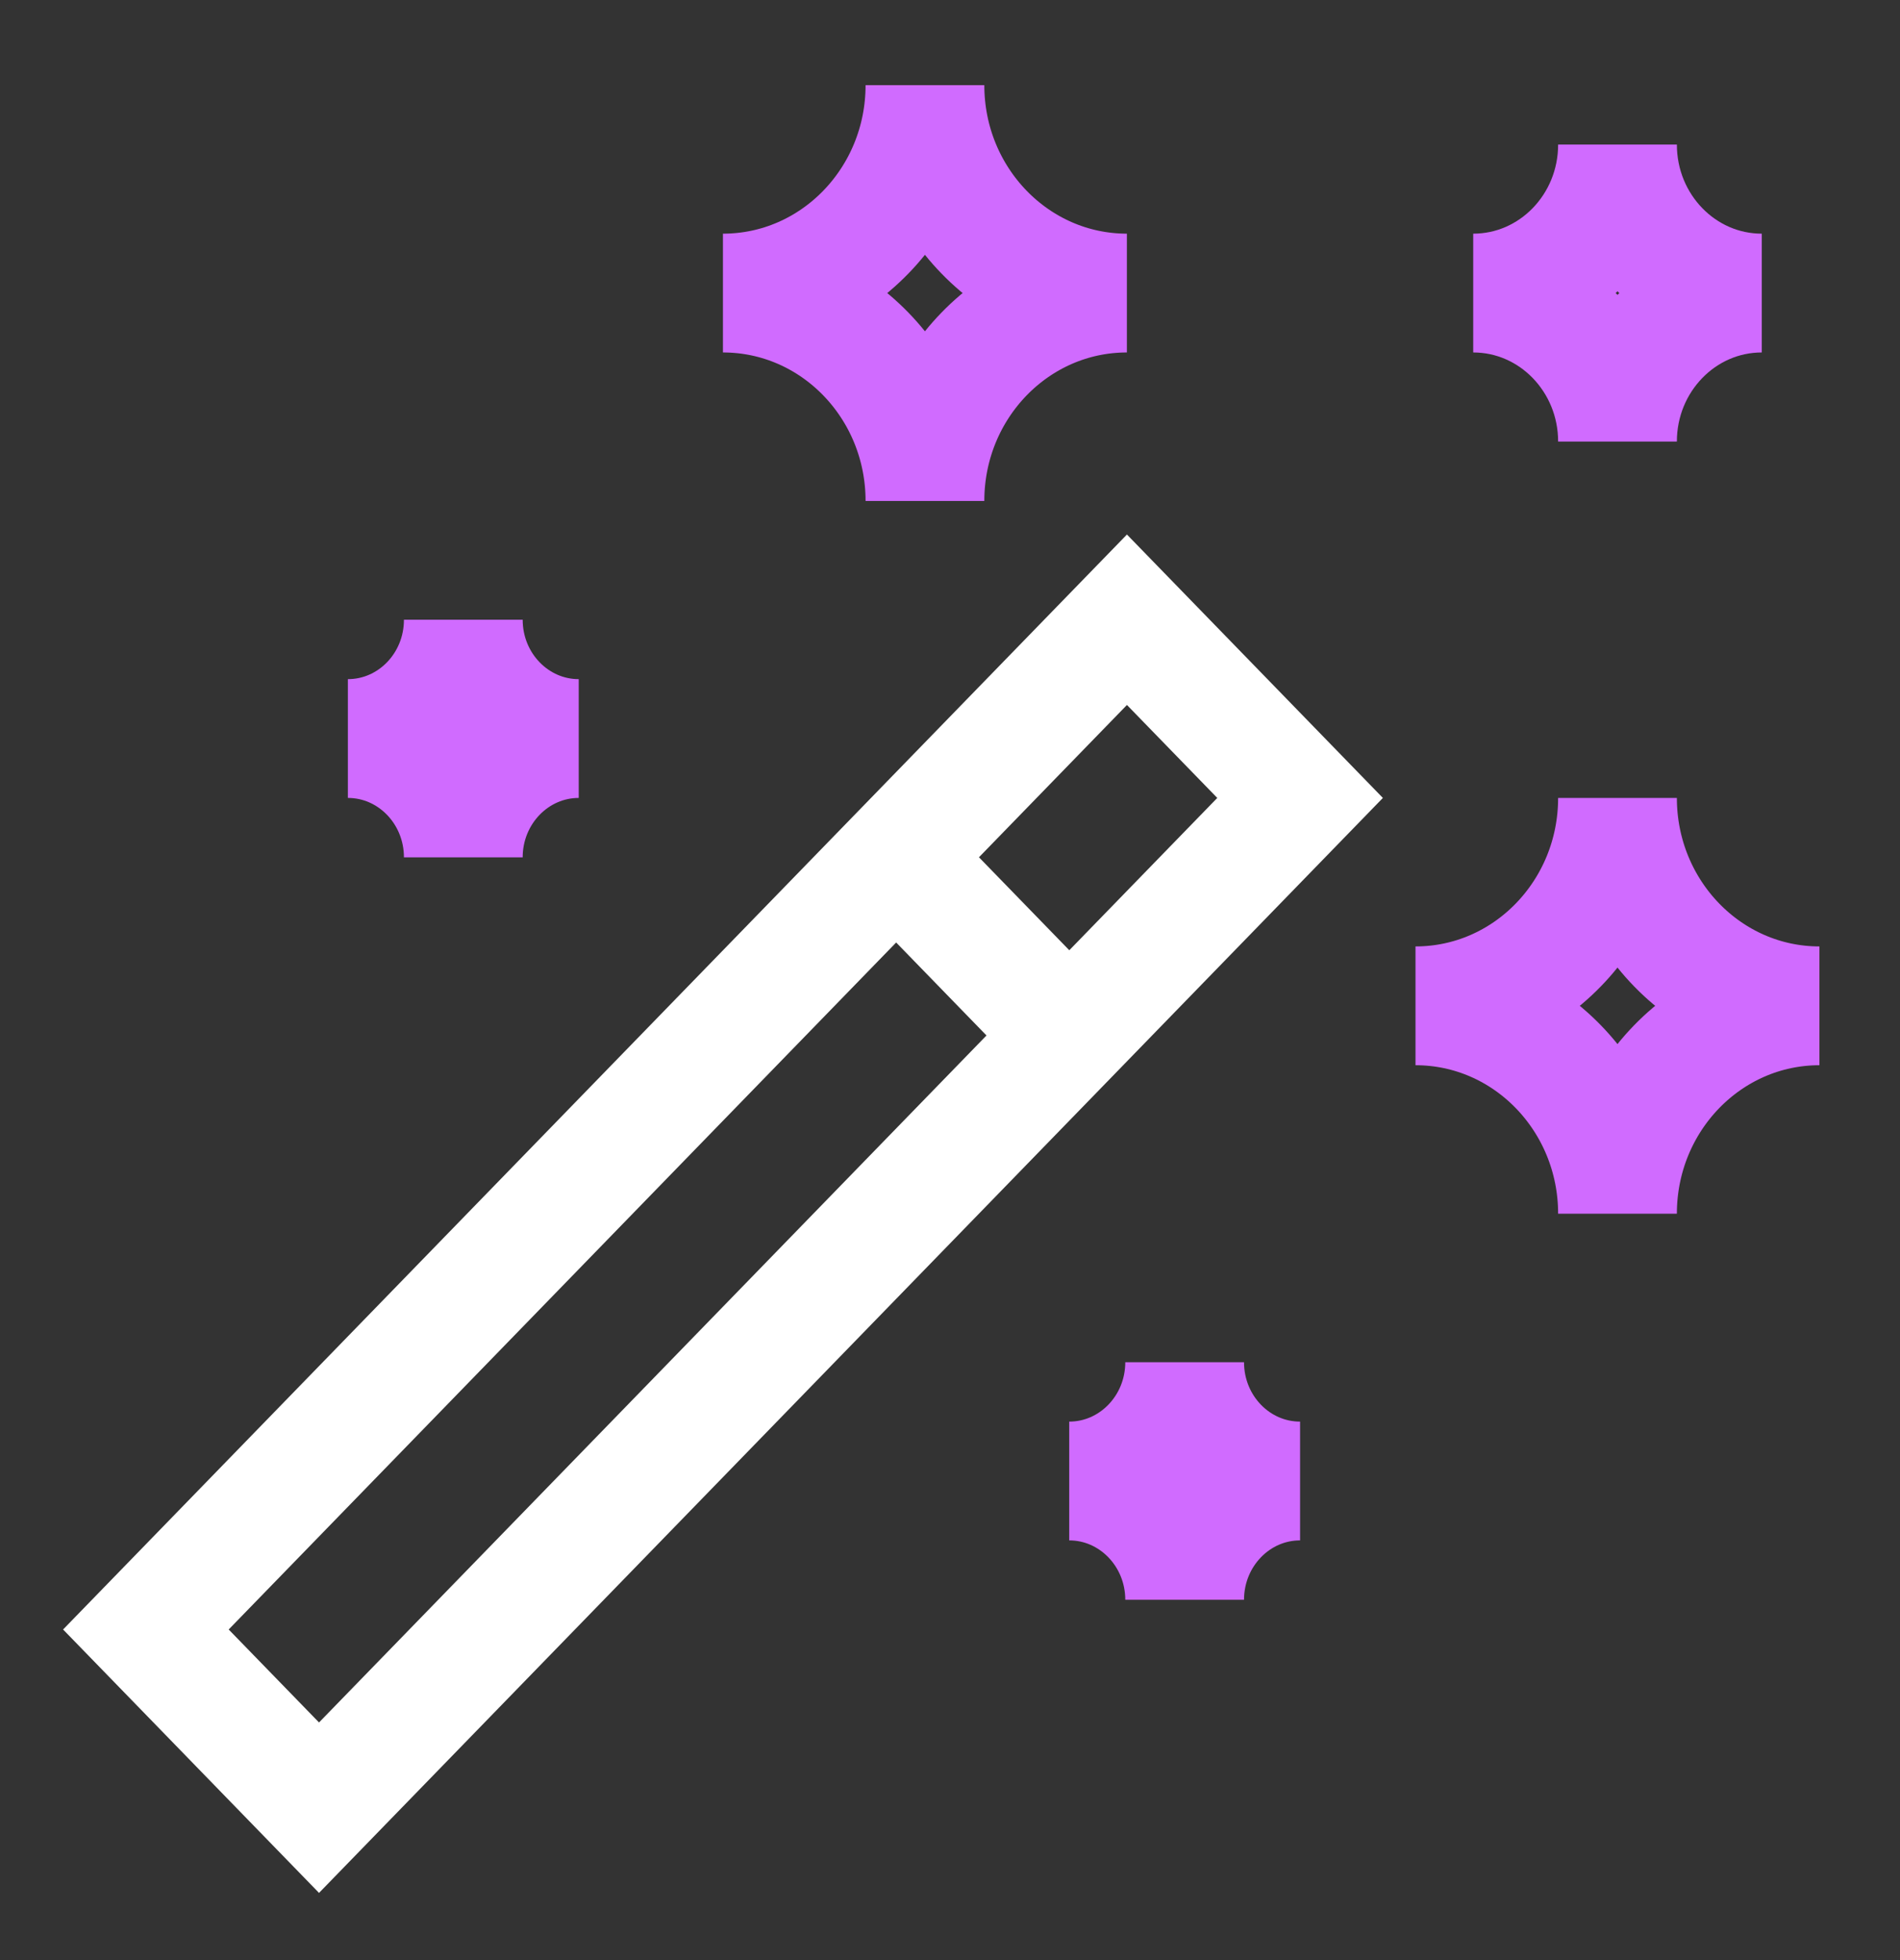 <svg width="32" height="33" viewBox="0 0 32 33" fill="none" xmlns="http://www.w3.org/2000/svg">
<rect x="0" y="0" width="32" height="33" fill="#333333" stroke="none"/>
<path d="M18.98 10.434L2.457 27.434L5.373 30.434L21.896 13.434L18.98 10.434Z" stroke="white" stroke-width="2" stroke-miterlimit="10" stroke-linecap="square"/>
<path d="M15.094 14.434L18.01 17.434" stroke="white" stroke-width="2" stroke-miterlimit="10"/>
<path d="M18.979 4.934C17.101 4.934 15.578 6.501 15.578 8.434C15.578 6.501 14.055 4.934 12.176 4.934C14.055 4.934 15.578 3.367 15.578 1.434C15.578 3.367 17.101 4.934 18.979 4.934Z" stroke="#D06BFF" stroke-width="2" stroke-miterlimit="10"/>
<path d="M29.672 4.934C28.33 4.934 27.242 6.054 27.242 7.434C27.242 6.054 26.154 4.934 24.812 4.934C26.154 4.934 27.242 3.815 27.242 2.434C27.242 3.815 28.33 4.934 29.672 4.934Z" stroke="#D06BFF" stroke-width="2" stroke-miterlimit="10"/>
<path d="M30.643 16.934C28.765 16.934 27.242 18.501 27.242 20.434C27.242 18.501 25.719 16.934 23.84 16.934C25.719 16.934 27.242 15.367 27.242 13.434C27.242 15.367 28.765 16.934 30.643 16.934Z" stroke="#D06BFF" stroke-width="2" stroke-miterlimit="10"/>
<path d="M7.803 14.434C7.803 13.33 8.674 12.434 9.747 12.434C8.674 12.434 7.803 11.539 7.803 10.434C7.803 11.539 6.933 12.434 5.859 12.434C6.933 12.434 7.803 13.33 7.803 14.434Z" stroke="#D06BFF" stroke-width="2" stroke-miterlimit="10"/>
<path d="M19.952 26.934C19.952 25.83 20.822 24.934 21.896 24.934C20.822 24.934 19.952 24.039 19.952 22.934C19.952 24.039 19.081 24.934 18.008 24.934C19.081 24.934 19.952 25.83 19.952 26.934Z" stroke="#D06BFF" stroke-width="2" stroke-miterlimit="10"/>
</svg>
